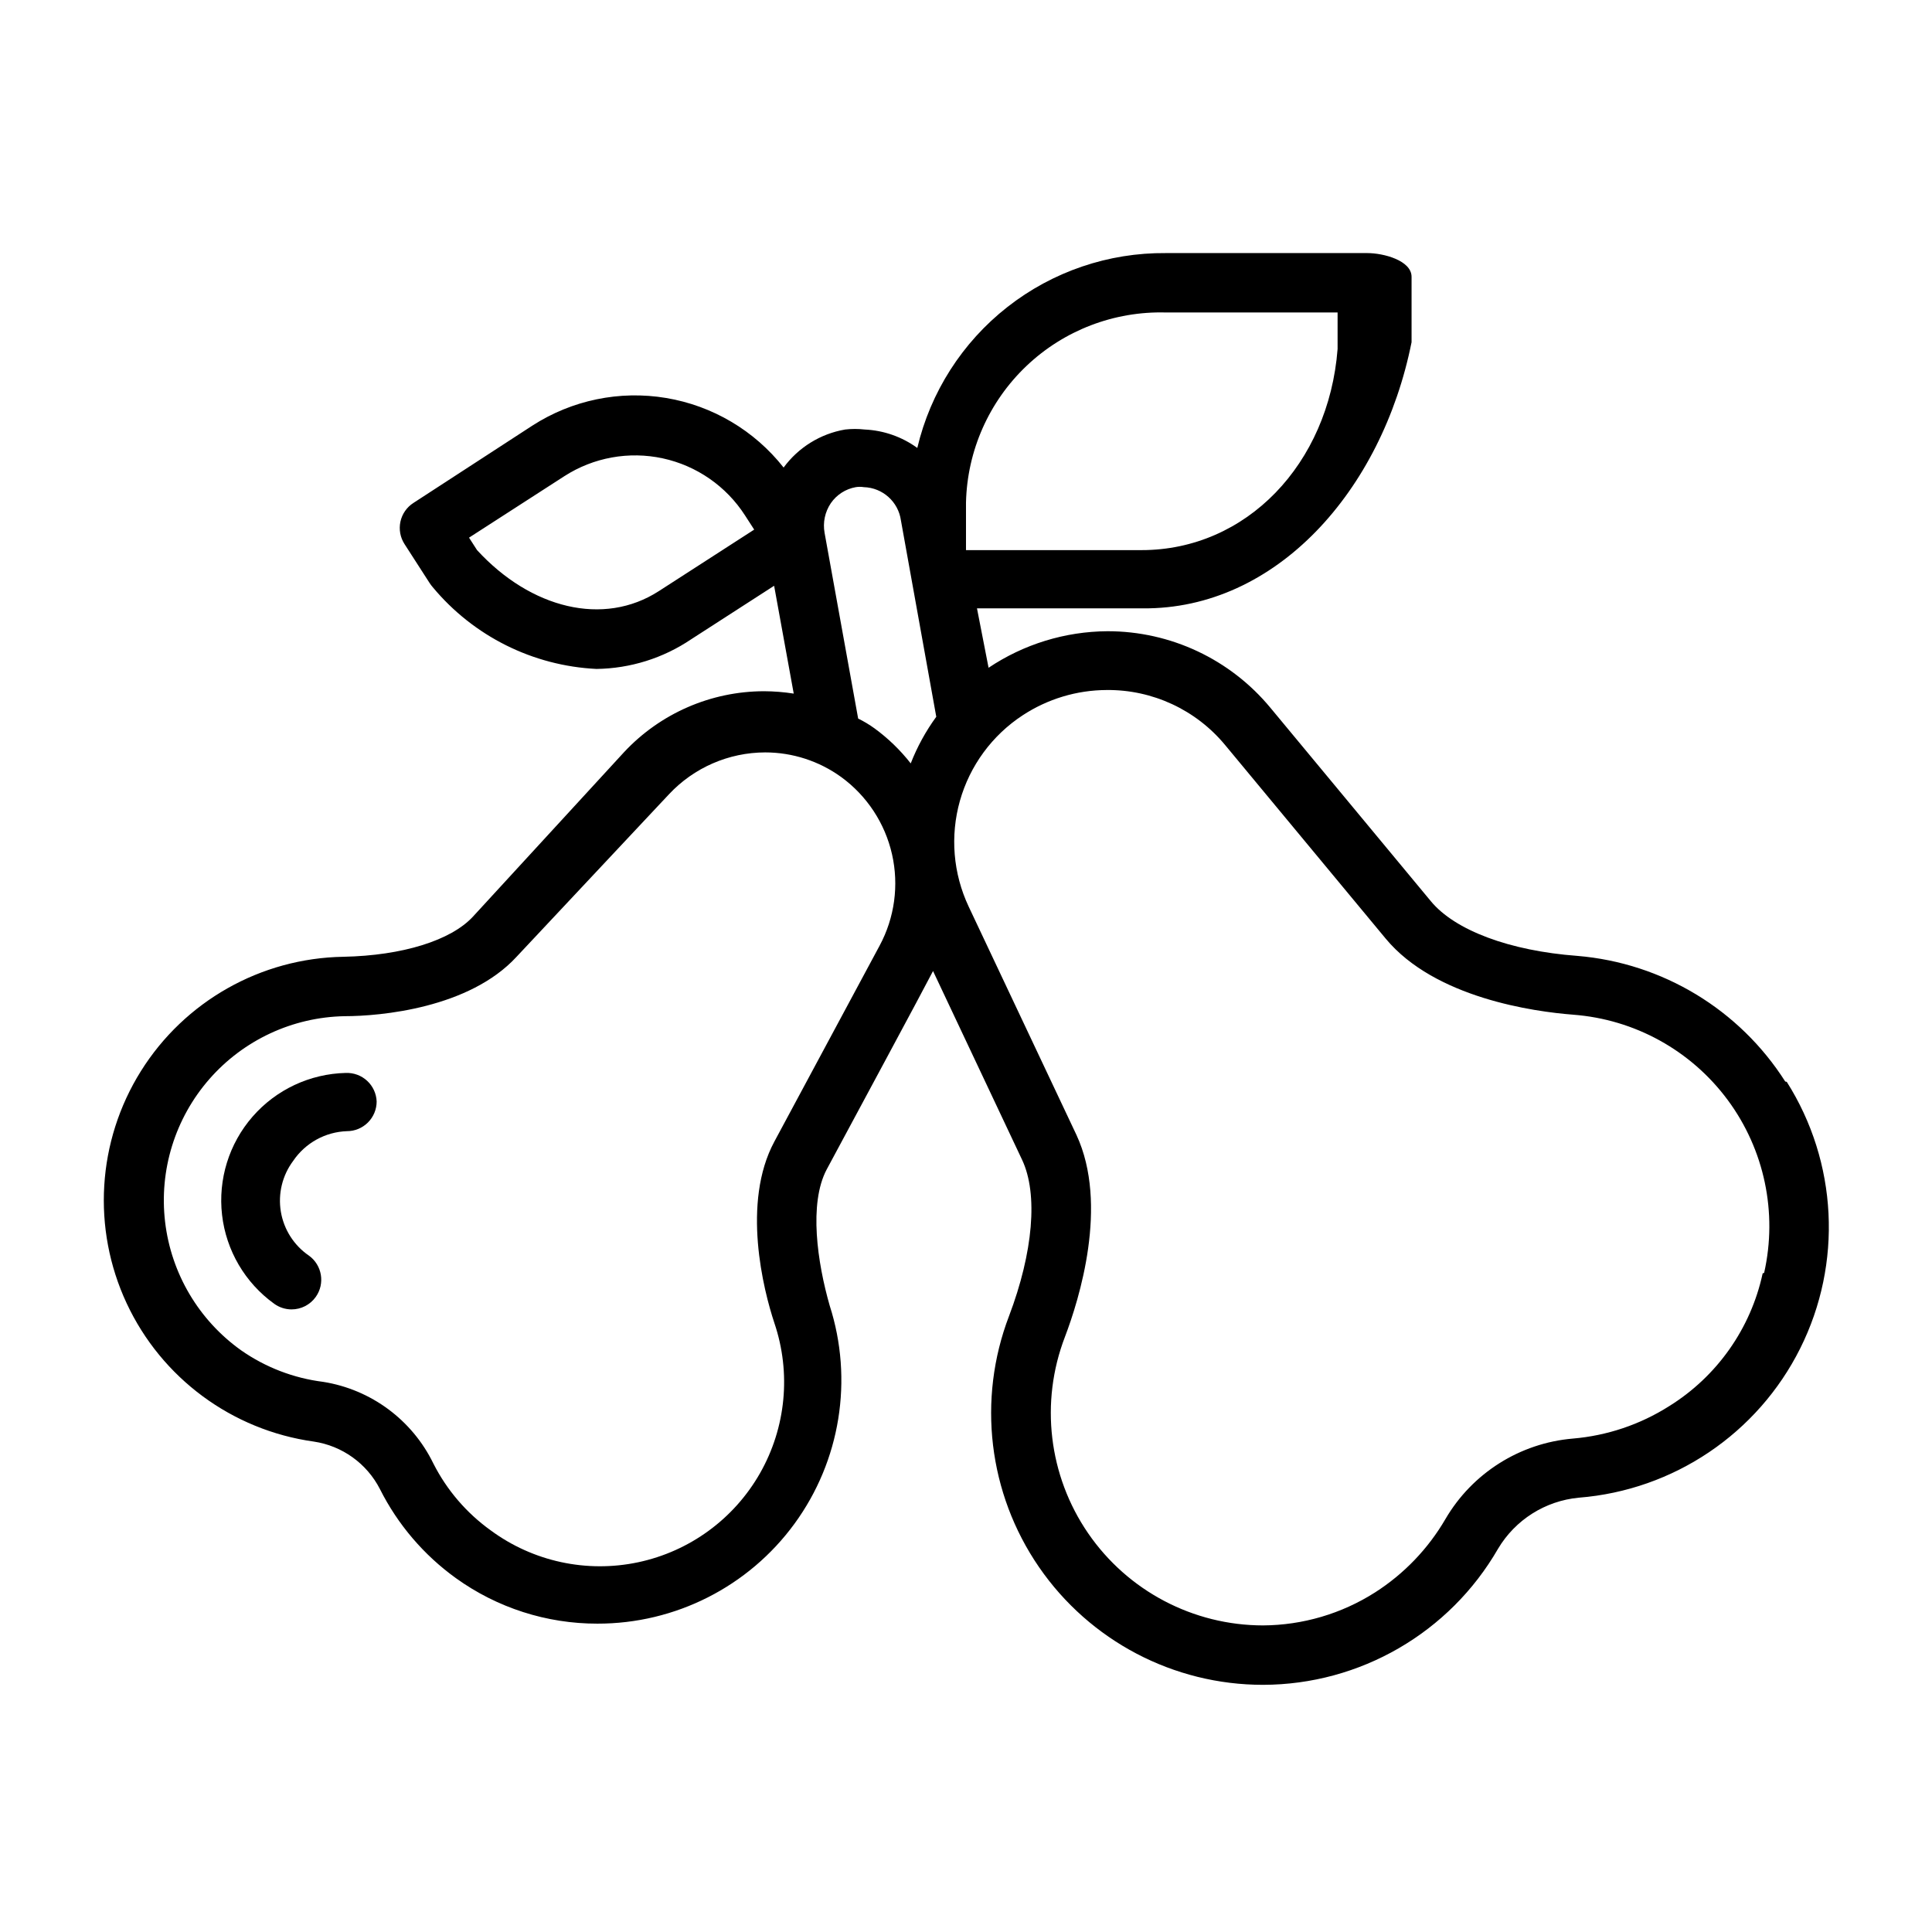 <?xml version="1.0" encoding="UTF-8"?>
<!-- Uploaded to: ICON Repo, www.svgrepo.com, Generator: ICON Repo Mixer Tools -->
<svg fill="#000000" width="800px" height="800px" version="1.1" viewBox="144 144 512 512" xmlns="http://www.w3.org/2000/svg">
 <g>
  <path d="m617.11 430.62c-12.152-19.102-32.543-31.422-55.105-33.301-17.949-1.34-32.434-6.769-38.809-14.484l-42.508-51.246c-10.652-12.883-26.504-20.332-43.219-20.309-11.219 0.074-22.164 3.441-31.488 9.684l-3.07-15.742h43.926c35.348 0.312 63.371-31.176 71.242-70.535v-17.32c0-4.328-7.398-6.297-11.73-6.297h-53.371c-15.211-0.141-30.016 4.894-41.988 14.277-11.973 9.383-20.402 22.559-23.898 37.363-4.066-2.957-8.914-4.652-13.934-4.883-1.727-0.195-3.469-0.195-5.195 0-6.535 1.125-12.375 4.734-16.297 10.078-7.727-9.809-18.832-16.383-31.152-18.438-12.316-2.055-24.953 0.562-35.445 7.336l-31.488 20.469c-1.773 1.129-3.019 2.922-3.465 4.977-0.441 2.059-0.047 4.203 1.105 5.965l6.691 10.391c0.242 0.355 0.504 0.699 0.785 1.023 10.789 12.977 26.523 20.828 43.375 21.648 8.961-0.117 17.688-2.852 25.113-7.871l21.965-14.168 5.195 28.574h-0.004c-2.606-0.406-5.234-0.617-7.871-0.629-14.059 0.023-27.48 5.863-37.078 16.137l-40.066 43.609c-5.824 6.297-18.656 10.312-34.32 10.629h-0.004c-21.867 0.359-42.066 11.77-53.668 30.312-11.598 18.543-13.016 41.699-3.769 61.52 9.25 19.82 27.906 33.613 49.566 36.641 7.543 1.117 14.078 5.809 17.555 12.594 4.715 9.383 11.629 17.484 20.152 23.617 10.914 7.852 24.027 12.062 37.473 12.043 20.645 0.035 40.062-9.809 52.238-26.484s15.641-38.168 9.32-57.824c-3.231-11.258-5.59-27-0.789-36.055 6.297-11.73 25.898-48.098 28.184-52.586l23.617 50.066c4.25 9.055 2.914 24.48-3.465 41.328-8.477 22.148-5.508 47.051 7.941 66.586 13.445 19.531 35.648 31.195 59.363 31.184 25.703-0.047 49.43-13.785 62.27-36.051 4.562-7.676 12.52-12.707 21.41-13.543 25.133-1.992 47.391-16.996 58.664-39.547 11.277-22.551 9.926-49.355-3.559-70.66zm-298.51-129.97c-14.641 9.445-33.93 4.644-48.176-10.863l-2.125-3.305 25.27-16.297c7.723-4.965 17.105-6.664 26.082-4.715 8.973 1.949 16.809 7.383 21.777 15.105l2.441 3.777zm81.398-23.457c0.309-13.719 6.07-26.746 16.016-36.203 9.941-9.457 23.246-14.559 36.961-14.18h45.5v9.684c-2.363 30.465-24.168 53.293-51.957 53.293h-46.52zm-22.91 117.45-27.867 51.875c-8.738 16.215-2.914 39.359 0 48.098v0.004c4.473 13.203 3.082 27.688-3.812 39.801-6.898 12.113-18.645 20.699-32.281 23.594-13.637 2.894-27.859-0.18-39.082-8.449-6.414-4.602-11.625-10.676-15.195-17.711-5.617-11.551-16.52-19.629-29.203-21.648-7.812-0.973-15.27-3.836-21.727-8.344-11.23-7.992-18.555-20.359-20.168-34.047-1.613-13.688 2.633-27.418 11.691-37.801 9.062-10.387 22.09-16.457 35.871-16.715 9.523 0 33.062-2.125 45.578-15.742l40.383-43.059c6.606-7.062 15.836-11.082 25.508-11.102 7.234 0.004 14.289 2.289 20.152 6.535 6.809 4.965 11.59 12.23 13.457 20.453 1.867 8.219 0.695 16.836-3.305 24.258zm8.266-48.336v0.004c-2.758-3.523-5.988-6.648-9.602-9.289-1.367-0.988-2.816-1.855-4.332-2.598l-8.895-49.199v-0.004c-0.5-2.738 0.094-5.562 1.652-7.871 1.547-2.246 3.93-3.777 6.613-4.25 0.703-0.113 1.422-0.113 2.125 0 4.992 0.145 9.152 3.871 9.84 8.816l9.367 52.035c-2.777 3.809-5.055 7.965-6.769 12.359zm225.77 135.16c-3.152 14.609-12.102 27.309-24.797 35.188-7.688 4.875-16.438 7.816-25.504 8.582-14.055 1.195-26.652 9.152-33.77 21.332-4.586 7.875-10.984 14.539-18.66 19.445-8.871 5.648-19.156 8.676-29.676 8.738-18.527-0.016-35.855-9.148-46.348-24.418-10.488-15.27-12.793-34.723-6.16-52.02 3.777-9.918 11.652-35.031 3.07-53.531l-28.574-60.535c-4.125-8.758-4.945-18.711-2.316-28.027 2.633-9.312 8.543-17.363 16.645-22.668 6.598-4.328 14.309-6.652 22.199-6.691 12.168-0.133 23.746 5.25 31.488 14.641l42.508 51.246c13.066 15.742 39.359 19.363 49.672 20.152v0.004c16.297 1.223 31.25 9.48 40.969 22.613 9.719 13.137 13.242 29.852 9.648 45.793z"/>
  <path d="m235.63 428.34c-9.496 0.219-18.461 4.422-24.699 11.582-6.238 7.164-9.172 16.621-8.082 26.059 1.09 9.434 6.106 17.977 13.812 23.527 1.328 0.961 2.926 1.484 4.566 1.496 2.559 0.012 4.969-1.219 6.453-3.309 2.504-3.523 1.695-8.41-1.809-10.941-3.969-2.711-6.656-6.926-7.445-11.664-0.785-4.742 0.395-9.598 3.269-13.445 3.219-4.754 8.516-7.68 14.25-7.875 2.09 0 4.09-0.828 5.566-2.305 1.477-1.477 2.305-3.477 2.305-5.566-0.082-2.09-0.988-4.059-2.527-5.477-1.535-1.418-3.57-2.164-5.66-2.082z"/>
 </g>
</svg>